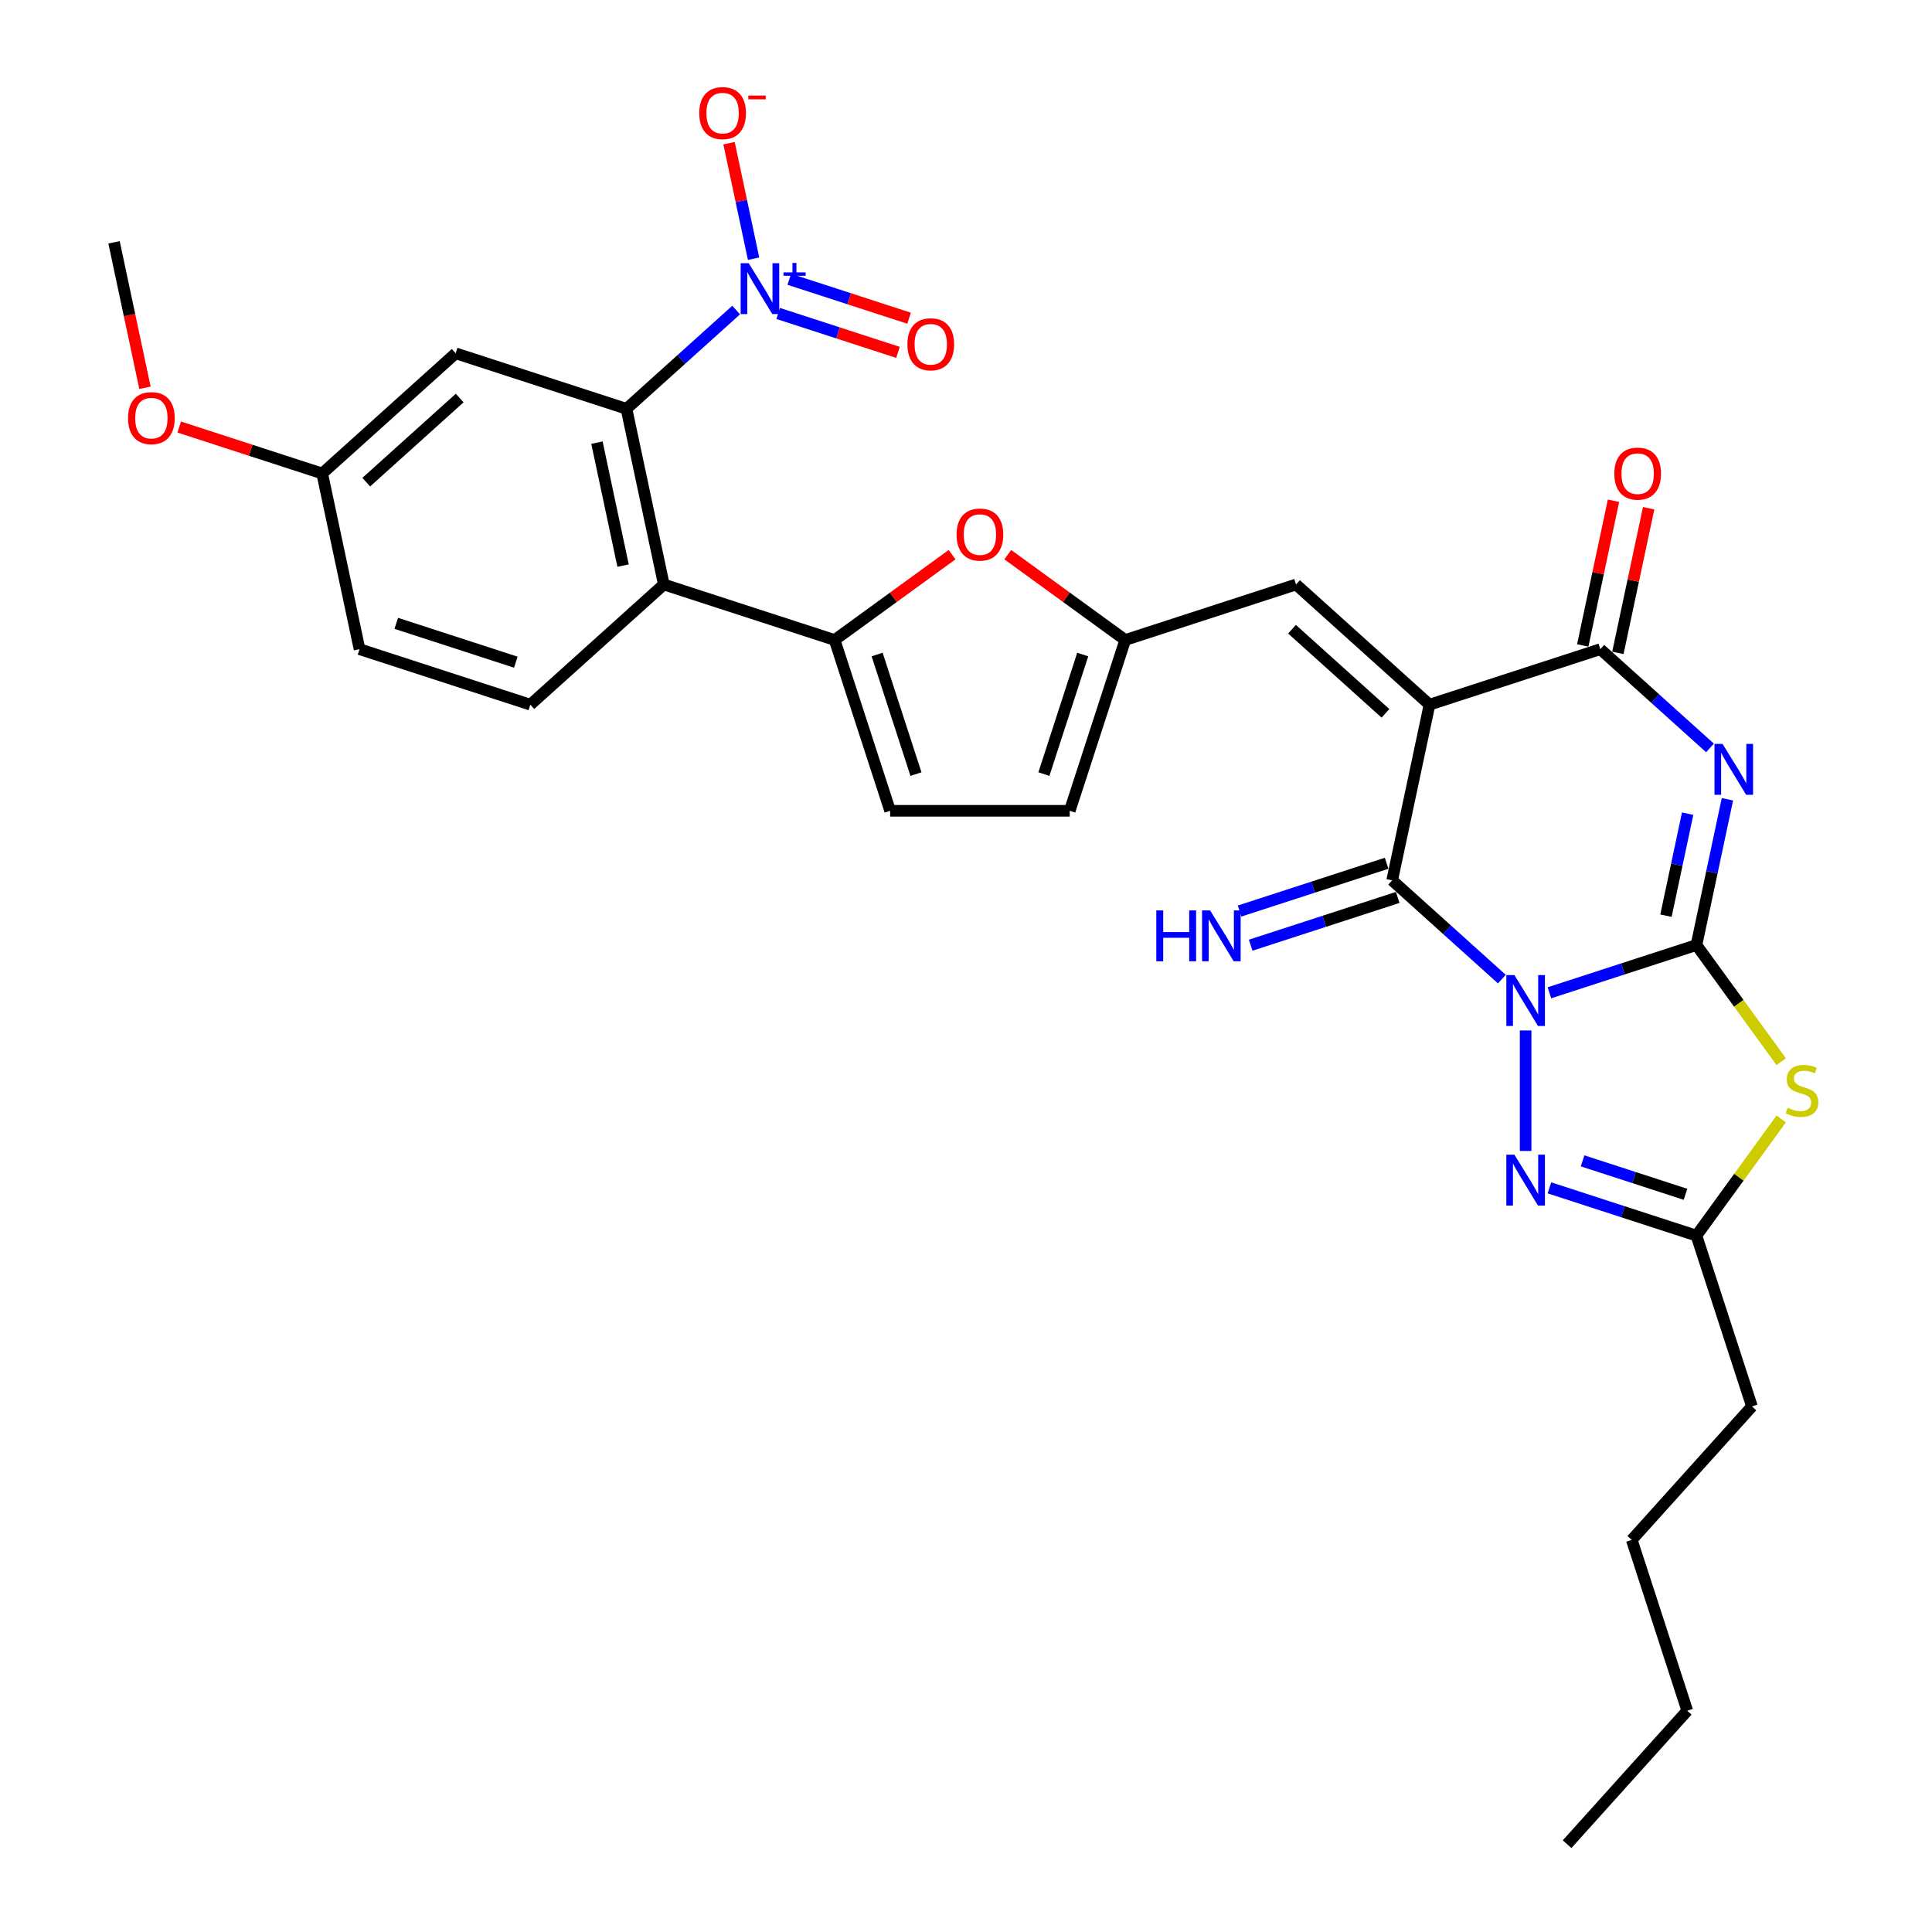 <?xml version='1.0' encoding='iso-8859-1'?>
<svg version='1.1' baseProfile='full'
              xmlns='http://www.w3.org/2000/svg'
                      xmlns:rdkit='http://www.rdkit.org/xml'
                      xmlns:xlink='http://www.w3.org/1999/xlink'
                  xml:space='preserve'
width='1000px' height='1000px' viewBox='0 0 1000 1000'>
<!-- END OF HEADER -->
<rect style='opacity:1.0;fill:#FFFFFF;stroke:none' width='1000' height='1000' x='0' y='0'> </rect>
<path class='bond-0' d='M 801.974,513.869 L 840.026,501.505' style='fill:none;fill-rule:evenodd;stroke:#0000FF;stroke-width:6px;stroke-linecap:butt;stroke-linejoin:miter;stroke-opacity:1' />
<path class='bond-0' d='M 840.026,501.505 L 878.077,489.142' style='fill:none;fill-rule:evenodd;stroke:#000000;stroke-width:6px;stroke-linecap:butt;stroke-linejoin:miter;stroke-opacity:1' />
<path class='bond-3' d='M 777.358,506.786 L 748.97,481.226' style='fill:none;fill-rule:evenodd;stroke:#0000FF;stroke-width:6px;stroke-linecap:butt;stroke-linejoin:miter;stroke-opacity:1' />
<path class='bond-3' d='M 748.97,481.226 L 720.583,455.665' style='fill:none;fill-rule:evenodd;stroke:#000000;stroke-width:6px;stroke-linecap:butt;stroke-linejoin:miter;stroke-opacity:1' />
<path class='bond-6' d='M 789.666,533.356 L 789.666,595.729' style='fill:none;fill-rule:evenodd;stroke:#0000FF;stroke-width:6px;stroke-linecap:butt;stroke-linejoin:miter;stroke-opacity:1' />
<path class='bond-1' d='M 878.077,489.142 L 886.095,451.421' style='fill:none;fill-rule:evenodd;stroke:#000000;stroke-width:6px;stroke-linecap:butt;stroke-linejoin:miter;stroke-opacity:1' />
<path class='bond-1' d='M 886.095,451.421 L 894.113,413.699' style='fill:none;fill-rule:evenodd;stroke:#0000FF;stroke-width:6px;stroke-linecap:butt;stroke-linejoin:miter;stroke-opacity:1' />
<path class='bond-1' d='M 862.297,473.96 L 867.909,447.555' style='fill:none;fill-rule:evenodd;stroke:#000000;stroke-width:6px;stroke-linecap:butt;stroke-linejoin:miter;stroke-opacity:1' />
<path class='bond-1' d='M 867.909,447.555 L 873.522,421.15' style='fill:none;fill-rule:evenodd;stroke:#0000FF;stroke-width:6px;stroke-linecap:butt;stroke-linejoin:miter;stroke-opacity:1' />
<path class='bond-5' d='M 878.077,489.142 L 900.015,519.337' style='fill:none;fill-rule:evenodd;stroke:#000000;stroke-width:6px;stroke-linecap:butt;stroke-linejoin:miter;stroke-opacity:1' />
<path class='bond-5' d='M 900.015,519.337 L 921.954,549.532' style='fill:none;fill-rule:evenodd;stroke:#CCCC00;stroke-width:6px;stroke-linecap:butt;stroke-linejoin:miter;stroke-opacity:1' />
<path class='bond-32' d='M 885.097,387.13 L 856.709,361.569' style='fill:none;fill-rule:evenodd;stroke:#0000FF;stroke-width:6px;stroke-linecap:butt;stroke-linejoin:miter;stroke-opacity:1' />
<path class='bond-32' d='M 856.709,361.569 L 828.321,336.009' style='fill:none;fill-rule:evenodd;stroke:#000000;stroke-width:6px;stroke-linecap:butt;stroke-linejoin:miter;stroke-opacity:1' />
<path class='bond-2' d='M 739.91,364.736 L 720.583,455.665' style='fill:none;fill-rule:evenodd;stroke:#000000;stroke-width:6px;stroke-linecap:butt;stroke-linejoin:miter;stroke-opacity:1' />
<path class='bond-4' d='M 739.91,364.736 L 828.321,336.009' style='fill:none;fill-rule:evenodd;stroke:#000000;stroke-width:6px;stroke-linecap:butt;stroke-linejoin:miter;stroke-opacity:1' />
<path class='bond-12' d='M 739.91,364.736 L 670.827,302.532' style='fill:none;fill-rule:evenodd;stroke:#000000;stroke-width:6px;stroke-linecap:butt;stroke-linejoin:miter;stroke-opacity:1' />
<path class='bond-12' d='M 717.107,369.222 L 668.749,325.68' style='fill:none;fill-rule:evenodd;stroke:#000000;stroke-width:6px;stroke-linecap:butt;stroke-linejoin:miter;stroke-opacity:1' />
<path class='bond-16' d='M 717.71,446.824 L 679.658,459.188' style='fill:none;fill-rule:evenodd;stroke:#000000;stroke-width:6px;stroke-linecap:butt;stroke-linejoin:miter;stroke-opacity:1' />
<path class='bond-16' d='M 679.658,459.188 L 641.607,471.552' style='fill:none;fill-rule:evenodd;stroke:#0000FF;stroke-width:6px;stroke-linecap:butt;stroke-linejoin:miter;stroke-opacity:1' />
<path class='bond-16' d='M 723.455,464.506 L 685.404,476.87' style='fill:none;fill-rule:evenodd;stroke:#000000;stroke-width:6px;stroke-linecap:butt;stroke-linejoin:miter;stroke-opacity:1' />
<path class='bond-16' d='M 685.404,476.87 L 647.352,489.234' style='fill:none;fill-rule:evenodd;stroke:#0000FF;stroke-width:6px;stroke-linecap:butt;stroke-linejoin:miter;stroke-opacity:1' />
<path class='bond-22' d='M 837.414,337.942 L 845.373,300.5' style='fill:none;fill-rule:evenodd;stroke:#000000;stroke-width:6px;stroke-linecap:butt;stroke-linejoin:miter;stroke-opacity:1' />
<path class='bond-22' d='M 845.373,300.5 L 853.332,263.057' style='fill:none;fill-rule:evenodd;stroke:#FF0000;stroke-width:6px;stroke-linecap:butt;stroke-linejoin:miter;stroke-opacity:1' />
<path class='bond-22' d='M 819.228,334.076 L 827.187,296.634' style='fill:none;fill-rule:evenodd;stroke:#000000;stroke-width:6px;stroke-linecap:butt;stroke-linejoin:miter;stroke-opacity:1' />
<path class='bond-22' d='M 827.187,296.634 L 835.146,259.192' style='fill:none;fill-rule:evenodd;stroke:#FF0000;stroke-width:6px;stroke-linecap:butt;stroke-linejoin:miter;stroke-opacity:1' />
<path class='bond-31' d='M 921.954,579.165 L 900.015,609.361' style='fill:none;fill-rule:evenodd;stroke:#CCCC00;stroke-width:6px;stroke-linecap:butt;stroke-linejoin:miter;stroke-opacity:1' />
<path class='bond-31' d='M 900.015,609.361 L 878.077,639.556' style='fill:none;fill-rule:evenodd;stroke:#000000;stroke-width:6px;stroke-linecap:butt;stroke-linejoin:miter;stroke-opacity:1' />
<path class='bond-11' d='M 801.974,614.829 L 840.026,627.192' style='fill:none;fill-rule:evenodd;stroke:#0000FF;stroke-width:6px;stroke-linecap:butt;stroke-linejoin:miter;stroke-opacity:1' />
<path class='bond-11' d='M 840.026,627.192 L 878.077,639.556' style='fill:none;fill-rule:evenodd;stroke:#000000;stroke-width:6px;stroke-linecap:butt;stroke-linejoin:miter;stroke-opacity:1' />
<path class='bond-11' d='M 819.135,600.855 L 845.771,609.51' style='fill:none;fill-rule:evenodd;stroke:#0000FF;stroke-width:6px;stroke-linecap:butt;stroke-linejoin:miter;stroke-opacity:1' />
<path class='bond-11' d='M 845.771,609.51 L 872.407,618.165' style='fill:none;fill-rule:evenodd;stroke:#000000;stroke-width:6px;stroke-linecap:butt;stroke-linejoin:miter;stroke-opacity:1' />
<path class='bond-7' d='M 381.038,160.482 L 352.65,186.042' style='fill:none;fill-rule:evenodd;stroke:#0000FF;stroke-width:6px;stroke-linecap:butt;stroke-linejoin:miter;stroke-opacity:1' />
<path class='bond-7' d='M 352.65,186.042 L 324.262,211.603' style='fill:none;fill-rule:evenodd;stroke:#000000;stroke-width:6px;stroke-linecap:butt;stroke-linejoin:miter;stroke-opacity:1' />
<path class='bond-20' d='M 390.054,133.912 L 383.699,104.016' style='fill:none;fill-rule:evenodd;stroke:#0000FF;stroke-width:6px;stroke-linecap:butt;stroke-linejoin:miter;stroke-opacity:1' />
<path class='bond-20' d='M 383.699,104.016 L 377.345,74.119' style='fill:none;fill-rule:evenodd;stroke:#FF0000;stroke-width:6px;stroke-linecap:butt;stroke-linejoin:miter;stroke-opacity:1' />
<path class='bond-21' d='M 402.781,162.24 L 433.79,172.315' style='fill:none;fill-rule:evenodd;stroke:#0000FF;stroke-width:6px;stroke-linecap:butt;stroke-linejoin:miter;stroke-opacity:1' />
<path class='bond-21' d='M 433.79,172.315 L 464.799,182.391' style='fill:none;fill-rule:evenodd;stroke:#FF0000;stroke-width:6px;stroke-linecap:butt;stroke-linejoin:miter;stroke-opacity:1' />
<path class='bond-21' d='M 408.527,144.558 L 439.535,154.633' style='fill:none;fill-rule:evenodd;stroke:#0000FF;stroke-width:6px;stroke-linecap:butt;stroke-linejoin:miter;stroke-opacity:1' />
<path class='bond-21' d='M 439.535,154.633 L 470.544,164.709' style='fill:none;fill-rule:evenodd;stroke:#FF0000;stroke-width:6px;stroke-linecap:butt;stroke-linejoin:miter;stroke-opacity:1' />
<path class='bond-8' d='M 324.262,211.603 L 343.59,302.532' style='fill:none;fill-rule:evenodd;stroke:#000000;stroke-width:6px;stroke-linecap:butt;stroke-linejoin:miter;stroke-opacity:1' />
<path class='bond-8' d='M 308.976,229.108 L 322.505,292.759' style='fill:none;fill-rule:evenodd;stroke:#000000;stroke-width:6px;stroke-linecap:butt;stroke-linejoin:miter;stroke-opacity:1' />
<path class='bond-17' d='M 324.262,211.603 L 235.851,182.876' style='fill:none;fill-rule:evenodd;stroke:#000000;stroke-width:6px;stroke-linecap:butt;stroke-linejoin:miter;stroke-opacity:1' />
<path class='bond-9' d='M 432.001,331.259 L 462.4,309.173' style='fill:none;fill-rule:evenodd;stroke:#000000;stroke-width:6px;stroke-linecap:butt;stroke-linejoin:miter;stroke-opacity:1' />
<path class='bond-9' d='M 462.4,309.173 L 492.799,287.087' style='fill:none;fill-rule:evenodd;stroke:#FF0000;stroke-width:6px;stroke-linecap:butt;stroke-linejoin:miter;stroke-opacity:1' />
<path class='bond-10' d='M 432.001,331.259 L 343.59,302.532' style='fill:none;fill-rule:evenodd;stroke:#000000;stroke-width:6px;stroke-linecap:butt;stroke-linejoin:miter;stroke-opacity:1' />
<path class='bond-33' d='M 432.001,331.259 L 460.728,419.67' style='fill:none;fill-rule:evenodd;stroke:#000000;stroke-width:6px;stroke-linecap:butt;stroke-linejoin:miter;stroke-opacity:1' />
<path class='bond-33' d='M 453.993,338.775 L 474.101,400.663' style='fill:none;fill-rule:evenodd;stroke:#000000;stroke-width:6px;stroke-linecap:butt;stroke-linejoin:miter;stroke-opacity:1' />
<path class='bond-19' d='M 343.59,302.532 L 274.507,364.736' style='fill:none;fill-rule:evenodd;stroke:#000000;stroke-width:6px;stroke-linecap:butt;stroke-linejoin:miter;stroke-opacity:1' />
<path class='bond-25' d='M 878.077,639.556 L 906.804,727.967' style='fill:none;fill-rule:evenodd;stroke:#000000;stroke-width:6px;stroke-linecap:butt;stroke-linejoin:miter;stroke-opacity:1' />
<path class='bond-14' d='M 670.827,302.532 L 582.415,331.259' style='fill:none;fill-rule:evenodd;stroke:#000000;stroke-width:6px;stroke-linecap:butt;stroke-linejoin:miter;stroke-opacity:1' />
<path class='bond-13' d='M 521.617,287.087 L 552.016,309.173' style='fill:none;fill-rule:evenodd;stroke:#FF0000;stroke-width:6px;stroke-linecap:butt;stroke-linejoin:miter;stroke-opacity:1' />
<path class='bond-13' d='M 552.016,309.173 L 582.415,331.259' style='fill:none;fill-rule:evenodd;stroke:#000000;stroke-width:6px;stroke-linecap:butt;stroke-linejoin:miter;stroke-opacity:1' />
<path class='bond-18' d='M 582.415,331.259 L 553.689,419.67' style='fill:none;fill-rule:evenodd;stroke:#000000;stroke-width:6px;stroke-linecap:butt;stroke-linejoin:miter;stroke-opacity:1' />
<path class='bond-18' d='M 560.424,338.775 L 540.316,400.663' style='fill:none;fill-rule:evenodd;stroke:#000000;stroke-width:6px;stroke-linecap:butt;stroke-linejoin:miter;stroke-opacity:1' />
<path class='bond-15' d='M 460.728,419.67 L 553.689,419.67' style='fill:none;fill-rule:evenodd;stroke:#000000;stroke-width:6px;stroke-linecap:butt;stroke-linejoin:miter;stroke-opacity:1' />
<path class='bond-34' d='M 235.851,182.876 L 166.768,245.079' style='fill:none;fill-rule:evenodd;stroke:#000000;stroke-width:6px;stroke-linecap:butt;stroke-linejoin:miter;stroke-opacity:1' />
<path class='bond-34' d='M 237.929,206.023 L 189.571,249.566' style='fill:none;fill-rule:evenodd;stroke:#000000;stroke-width:6px;stroke-linecap:butt;stroke-linejoin:miter;stroke-opacity:1' />
<path class='bond-24' d='M 274.507,364.736 L 186.095,336.009' style='fill:none;fill-rule:evenodd;stroke:#000000;stroke-width:6px;stroke-linecap:butt;stroke-linejoin:miter;stroke-opacity:1' />
<path class='bond-24' d='M 266.99,342.744 L 205.102,322.636' style='fill:none;fill-rule:evenodd;stroke:#000000;stroke-width:6px;stroke-linecap:butt;stroke-linejoin:miter;stroke-opacity:1' />
<path class='bond-23' d='M 166.768,245.079 L 186.095,336.009' style='fill:none;fill-rule:evenodd;stroke:#000000;stroke-width:6px;stroke-linecap:butt;stroke-linejoin:miter;stroke-opacity:1' />
<path class='bond-26' d='M 166.768,245.079 L 129.766,233.057' style='fill:none;fill-rule:evenodd;stroke:#000000;stroke-width:6px;stroke-linecap:butt;stroke-linejoin:miter;stroke-opacity:1' />
<path class='bond-26' d='M 129.766,233.057 L 92.765,221.035' style='fill:none;fill-rule:evenodd;stroke:#FF0000;stroke-width:6px;stroke-linecap:butt;stroke-linejoin:miter;stroke-opacity:1' />
<path class='bond-28' d='M 906.804,727.967 L 844.601,797.051' style='fill:none;fill-rule:evenodd;stroke:#000000;stroke-width:6px;stroke-linecap:butt;stroke-linejoin:miter;stroke-opacity:1' />
<path class='bond-27' d='M 75.033,200.717 L 67.031,163.07' style='fill:none;fill-rule:evenodd;stroke:#FF0000;stroke-width:6px;stroke-linecap:butt;stroke-linejoin:miter;stroke-opacity:1' />
<path class='bond-27' d='M 67.031,163.07 L 59.029,125.423' style='fill:none;fill-rule:evenodd;stroke:#000000;stroke-width:6px;stroke-linecap:butt;stroke-linejoin:miter;stroke-opacity:1' />
<path class='bond-29' d='M 844.601,797.051 L 873.327,885.462' style='fill:none;fill-rule:evenodd;stroke:#000000;stroke-width:6px;stroke-linecap:butt;stroke-linejoin:miter;stroke-opacity:1' />
<path class='bond-30' d='M 873.327,885.462 L 811.124,954.545' style='fill:none;fill-rule:evenodd;stroke:#000000;stroke-width:6px;stroke-linecap:butt;stroke-linejoin:miter;stroke-opacity:1' />
<path  class='atom-0' d='M 783.847 504.705
L 792.473 518.649
Q 793.329 520.025, 794.705 522.516
Q 796.08 525.008, 796.155 525.156
L 796.155 504.705
L 799.65 504.705
L 799.65 531.032
L 796.043 531.032
L 786.784 515.786
Q 785.706 514.001, 784.553 511.956
Q 783.438 509.911, 783.103 509.279
L 783.103 531.032
L 779.682 531.032
L 779.682 504.705
L 783.847 504.705
' fill='#0000FF'/>
<path  class='atom-2' d='M 891.586 385.049
L 900.212 398.993
Q 901.068 400.369, 902.443 402.86
Q 903.819 405.352, 903.894 405.5
L 903.894 385.049
L 907.389 385.049
L 907.389 411.375
L 903.782 411.375
L 894.523 396.13
Q 893.445 394.345, 892.292 392.3
Q 891.177 390.255, 890.842 389.623
L 890.842 411.375
L 887.421 411.375
L 887.421 385.049
L 891.586 385.049
' fill='#0000FF'/>
<path  class='atom-6' d='M 925.282 573.385
Q 925.579 573.496, 926.806 574.017
Q 928.033 574.537, 929.372 574.872
Q 930.748 575.17, 932.086 575.17
Q 934.578 575.17, 936.028 573.98
Q 937.478 572.753, 937.478 570.633
Q 937.478 569.183, 936.734 568.29
Q 936.028 567.398, 934.912 566.915
Q 933.797 566.431, 931.938 565.873
Q 929.595 565.167, 928.182 564.498
Q 926.806 563.828, 925.802 562.415
Q 924.835 561.002, 924.835 558.622
Q 924.835 555.313, 927.066 553.268
Q 929.335 551.223, 933.797 551.223
Q 936.846 551.223, 940.304 552.673
L 939.449 555.536
Q 936.288 554.235, 933.908 554.235
Q 931.343 554.235, 929.93 555.313
Q 928.517 556.354, 928.554 558.176
Q 928.554 559.589, 929.26 560.444
Q 930.004 561.3, 931.045 561.783
Q 932.123 562.267, 933.908 562.824
Q 936.288 563.568, 937.701 564.312
Q 939.114 565.055, 940.118 566.58
Q 941.159 568.067, 941.159 570.633
Q 941.159 574.277, 938.705 576.248
Q 936.288 578.181, 932.235 578.181
Q 929.892 578.181, 928.108 577.661
Q 926.36 577.177, 924.278 576.322
L 925.282 573.385
' fill='#CCCC00'/>
<path  class='atom-7' d='M 783.847 597.666
L 792.473 611.61
Q 793.329 612.986, 794.705 615.477
Q 796.08 617.969, 796.155 618.118
L 796.155 597.666
L 799.65 597.666
L 799.65 623.993
L 796.043 623.993
L 786.784 608.747
Q 785.706 606.962, 784.553 604.917
Q 783.438 602.872, 783.103 602.24
L 783.103 623.993
L 779.682 623.993
L 779.682 597.666
L 783.847 597.666
' fill='#0000FF'/>
<path  class='atom-8' d='M 387.527 136.236
L 396.153 150.181
Q 397.009 151.556, 398.384 154.048
Q 399.76 156.539, 399.835 156.688
L 399.835 136.236
L 403.33 136.236
L 403.33 162.563
L 399.723 162.563
L 390.464 147.317
Q 389.386 145.533, 388.233 143.487
Q 387.118 141.442, 386.783 140.81
L 386.783 162.563
L 383.362 162.563
L 383.362 136.236
L 387.527 136.236
' fill='#0000FF'/>
<path  class='atom-8' d='M 405.539 140.982
L 410.177 140.982
L 410.177 136.098
L 412.239 136.098
L 412.239 140.982
L 417 140.982
L 417 142.749
L 412.239 142.749
L 412.239 147.657
L 410.177 147.657
L 410.177 142.749
L 405.539 142.749
L 405.539 140.982
' fill='#0000FF'/>
<path  class='atom-14' d='M 495.123 276.692
Q 495.123 270.371, 498.247 266.838
Q 501.37 263.306, 507.208 263.306
Q 513.046 263.306, 516.17 266.838
Q 519.293 270.371, 519.293 276.692
Q 519.293 283.088, 516.133 286.732
Q 512.972 290.339, 507.208 290.339
Q 501.408 290.339, 498.247 286.732
Q 495.123 283.125, 495.123 276.692
M 507.208 287.364
Q 511.224 287.364, 513.381 284.687
Q 515.575 281.972, 515.575 276.692
Q 515.575 271.524, 513.381 268.921
Q 511.224 266.281, 507.208 266.281
Q 503.192 266.281, 500.999 268.884
Q 498.842 271.486, 498.842 276.692
Q 498.842 282.01, 500.999 284.687
Q 503.192 287.364, 507.208 287.364
' fill='#FF0000'/>
<path  class='atom-17' d='M 598.501 471.228
L 602.071 471.228
L 602.071 482.421
L 615.531 482.421
L 615.531 471.228
L 619.101 471.228
L 619.101 497.555
L 615.531 497.555
L 615.531 485.396
L 602.071 485.396
L 602.071 497.555
L 598.501 497.555
L 598.501 471.228
' fill='#0000FF'/>
<path  class='atom-17' d='M 626.352 471.228
L 634.979 485.173
Q 635.834 486.548, 637.21 489.04
Q 638.586 491.531, 638.66 491.68
L 638.66 471.228
L 642.155 471.228
L 642.155 497.555
L 638.548 497.555
L 629.29 482.309
Q 628.211 480.525, 627.058 478.479
Q 625.943 476.434, 625.608 475.802
L 625.608 497.555
L 622.187 497.555
L 622.187 471.228
L 626.352 471.228
' fill='#0000FF'/>
<path  class='atom-21' d='M 361.933 58.544
Q 361.933 52.223, 365.057 48.691
Q 368.18 45.158, 374.018 45.158
Q 379.856 45.158, 382.98 48.691
Q 386.103 52.223, 386.103 58.544
Q 386.103 64.94, 382.942 68.584
Q 379.782 72.191, 374.018 72.191
Q 368.217 72.191, 365.057 68.584
Q 361.933 64.977, 361.933 58.544
M 374.018 69.216
Q 378.034 69.216, 380.191 66.539
Q 382.385 63.825, 382.385 58.544
Q 382.385 53.376, 380.191 50.773
Q 378.034 48.133, 374.018 48.133
Q 370.002 48.133, 367.808 50.736
Q 365.652 53.339, 365.652 58.544
Q 365.652 63.862, 367.808 66.539
Q 370.002 69.216, 374.018 69.216
' fill='#FF0000'/>
<path  class='atom-21' d='M 387.33 49.455
L 396.337 49.455
L 396.337 51.418
L 387.33 51.418
L 387.33 49.455
' fill='#FF0000'/>
<path  class='atom-22' d='M 469.672 178.201
Q 469.672 171.879, 472.796 168.347
Q 475.919 164.814, 481.757 164.814
Q 487.595 164.814, 490.719 168.347
Q 493.842 171.879, 493.842 178.201
Q 493.842 184.596, 490.681 188.24
Q 487.521 191.847, 481.757 191.847
Q 475.956 191.847, 472.796 188.24
Q 469.672 184.634, 469.672 178.201
M 481.757 188.873
Q 485.773 188.873, 487.93 186.195
Q 490.124 183.481, 490.124 178.201
Q 490.124 173.032, 487.93 170.429
Q 485.773 167.789, 481.757 167.789
Q 477.741 167.789, 475.547 170.392
Q 473.391 172.995, 473.391 178.201
Q 473.391 183.518, 475.547 186.195
Q 477.741 188.873, 481.757 188.873
' fill='#FF0000'/>
<path  class='atom-23' d='M 835.564 245.154
Q 835.564 238.832, 838.688 235.3
Q 841.811 231.767, 847.649 231.767
Q 853.487 231.767, 856.611 235.3
Q 859.734 238.832, 859.734 245.154
Q 859.734 251.549, 856.573 255.194
Q 853.413 258.8, 847.649 258.8
Q 841.848 258.8, 838.688 255.194
Q 835.564 251.587, 835.564 245.154
M 847.649 255.826
Q 851.665 255.826, 853.822 253.148
Q 856.016 250.434, 856.016 245.154
Q 856.016 239.985, 853.822 237.382
Q 851.665 234.742, 847.649 234.742
Q 843.633 234.742, 841.439 237.345
Q 839.283 239.948, 839.283 245.154
Q 839.283 250.471, 841.439 253.148
Q 843.633 255.826, 847.649 255.826
' fill='#FF0000'/>
<path  class='atom-27' d='M 66.271 216.427
Q 66.271 210.106, 69.395 206.573
Q 72.518 203.041, 78.356 203.041
Q 84.194 203.041, 87.318 206.573
Q 90.441 210.106, 90.441 216.427
Q 90.441 222.823, 87.281 226.467
Q 84.12 230.074, 78.356 230.074
Q 72.556 230.074, 69.395 226.467
Q 66.271 222.86, 66.271 216.427
M 78.356 227.099
Q 82.372 227.099, 84.529 224.422
Q 86.723 221.707, 86.723 216.427
Q 86.723 211.259, 84.529 208.656
Q 82.372 206.016, 78.356 206.016
Q 74.341 206.016, 72.147 208.618
Q 69.99 211.221, 69.99 216.427
Q 69.99 221.745, 72.147 224.422
Q 74.341 227.099, 78.356 227.099
' fill='#FF0000'/>
</svg>
